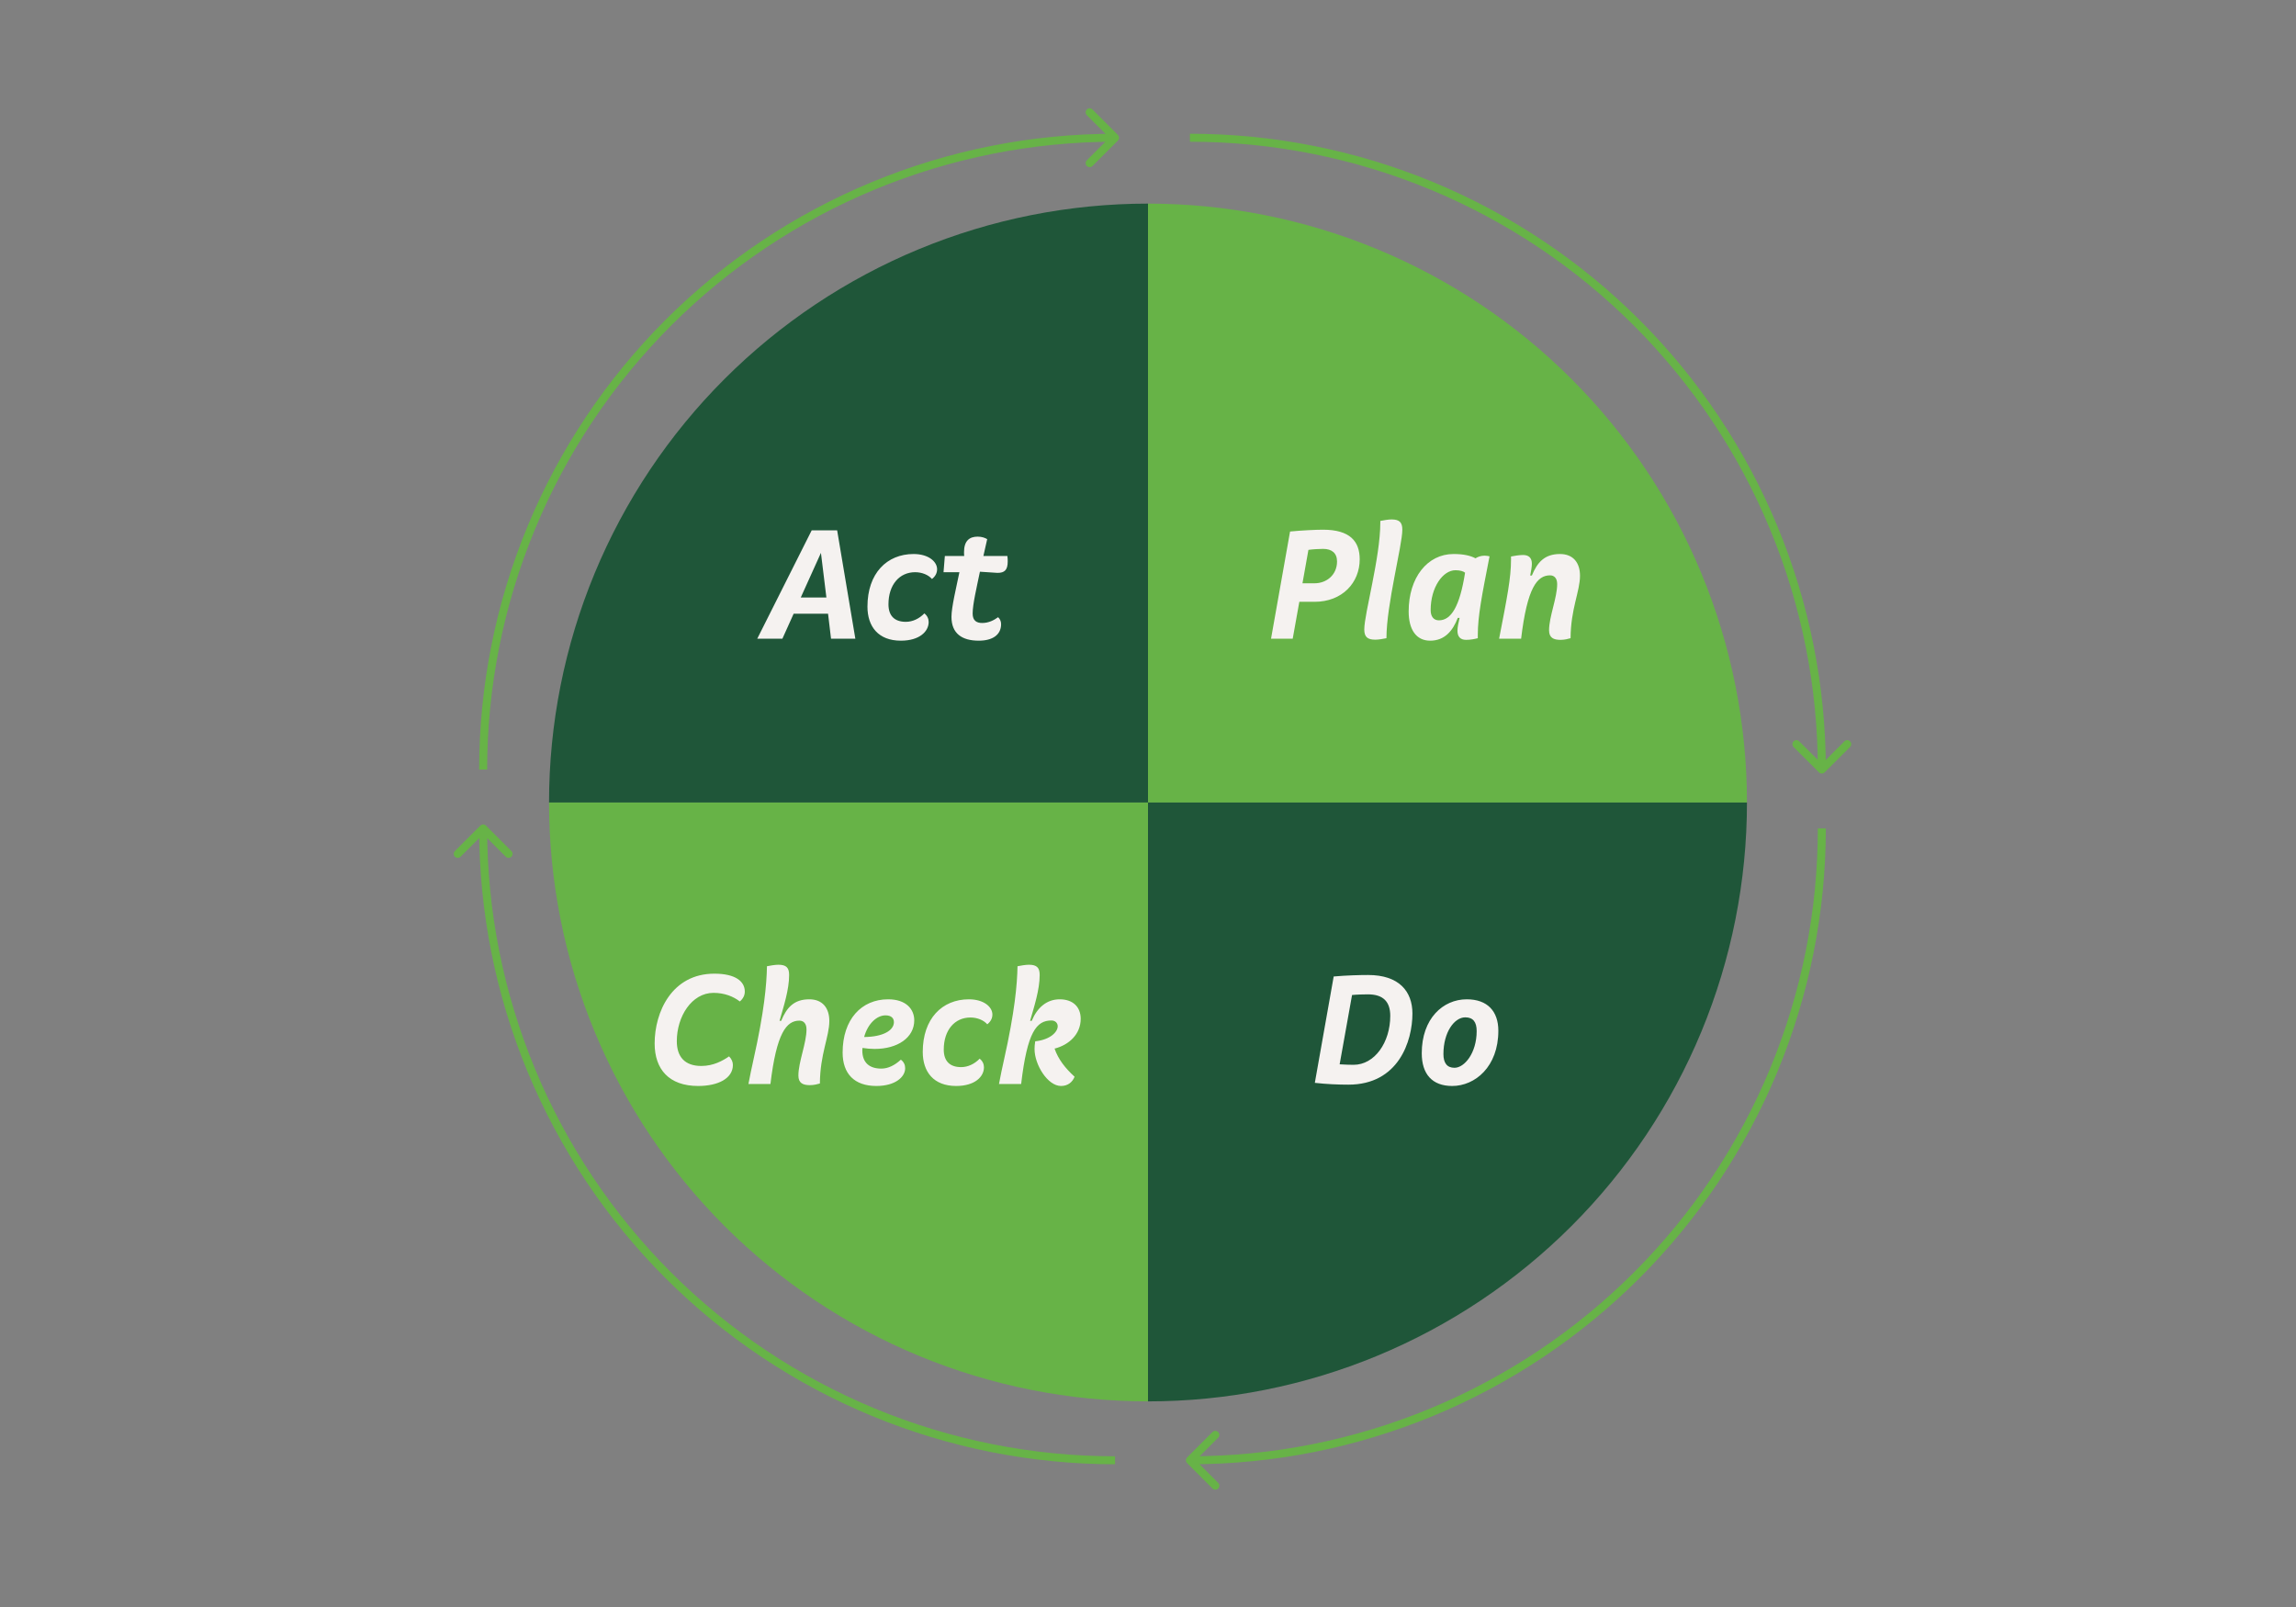 <?xml version="1.0" encoding="UTF-8"?>
<svg xmlns="http://www.w3.org/2000/svg" width="1150" height="805" viewBox="0 0 1150 805" fill="none">
  <rect x="0" y="0" width="1150" height="805" fill="#808080" stroke="none"/>
  <path d="M275 402C275 362.603 282.76 323.593 297.836 287.195C312.913 250.797 335.01 217.726 362.868 189.868C390.726 162.01 423.797 139.913 460.195 124.836C496.593 109.76 535.604 102 575 102L575 402L275 402Z" fill="#1F5639"></path>
  <path d="M559.914 70.414C560.695 69.633 560.695 68.367 559.914 67.586L547.186 54.858C546.405 54.077 545.139 54.077 544.358 54.858C543.577 55.639 543.577 56.905 544.358 57.686L555.672 69L544.358 80.314C543.577 81.095 543.577 82.361 544.358 83.142C545.139 83.923 546.405 83.923 547.186 83.142L559.914 70.414ZM244 385.5C244 344.199 252.135 303.303 267.94 265.146L264.244 263.615C248.238 302.258 240 343.674 240 385.5L244 385.5ZM267.94 265.146C283.745 226.989 306.911 192.319 336.115 163.115L333.287 160.286C303.711 189.862 280.251 224.973 264.244 263.615L267.94 265.146ZM336.115 163.115C365.319 133.911 399.989 110.745 438.146 94.94L436.615 91.244C397.973 107.25 362.862 130.711 333.287 160.286L336.115 163.115ZM438.146 94.94C476.303 79.135 517.199 71 558.5 71L558.5 67C516.674 67 475.258 75.238 436.615 91.244L438.146 94.94Z" fill="#67B347"></path>
  <path d="M594.586 730.086C593.805 730.867 593.805 732.133 594.586 732.914L607.314 745.642C608.095 746.423 609.361 746.423 610.142 745.642C610.923 744.861 610.923 743.595 610.142 742.814L598.828 731.5L610.142 720.186C610.923 719.405 610.923 718.139 610.142 717.358C609.361 716.577 608.095 716.577 607.314 717.358L594.586 730.086ZM910.5 415C910.5 456.301 902.365 497.197 886.56 535.354L890.256 536.885C906.262 498.243 914.5 456.826 914.5 415L910.5 415ZM886.56 535.354C870.755 573.511 847.589 608.181 818.385 637.385L821.213 640.214C850.789 610.638 874.249 575.527 890.256 536.885L886.56 535.354ZM818.385 637.385C789.181 666.589 754.511 689.755 716.354 705.56L717.885 709.256C756.527 693.25 791.638 669.789 821.213 640.214L818.385 637.385ZM716.354 705.56C678.197 721.365 637.301 729.5 596 729.5L596 733.5C637.826 733.5 679.242 725.262 717.885 709.256L716.354 705.56Z" fill="#67B347"></path>
  <path d="M911.086 386.914C911.867 387.695 913.133 387.695 913.914 386.914L926.642 374.186C927.423 373.405 927.423 372.139 926.642 371.358C925.861 370.577 924.595 370.577 923.814 371.358L912.5 382.672L901.186 371.358C900.405 370.577 899.139 370.577 898.358 371.358C897.577 372.139 897.577 373.405 898.358 374.186L911.086 386.914ZM596 71C637.301 71 678.197 79.135 716.354 94.94L717.885 91.244C679.242 75.238 637.826 67 596 67L596 71ZM716.354 94.94C754.511 110.745 789.181 133.911 818.385 163.115L821.213 160.286C791.638 130.711 756.527 107.25 717.885 91.244L716.354 94.94ZM818.385 163.115C847.589 192.319 870.755 226.989 886.56 265.146L890.256 263.615C874.25 224.973 850.789 189.862 821.213 160.286L818.385 163.115ZM886.56 265.146C902.365 303.303 910.5 344.199 910.5 385.5L914.5 385.5C914.5 343.674 906.262 302.258 890.256 263.615L886.56 265.146Z" fill="#67B347"></path>
  <path d="M243.414 413.586C242.633 412.805 241.367 412.805 240.586 413.586L227.858 426.314C227.077 427.095 227.077 428.361 227.858 429.142C228.639 429.923 229.905 429.923 230.686 429.142L242 417.828L253.314 429.142C254.095 429.923 255.361 429.923 256.142 429.142C256.923 428.361 256.923 427.095 256.142 426.314L243.414 413.586ZM558.5 729.5C517.199 729.5 476.303 721.365 438.146 705.56L436.615 709.256C475.258 725.262 516.674 733.5 558.5 733.5L558.5 729.5ZM438.146 705.56C399.989 689.755 365.319 666.589 336.115 637.385L333.286 640.213C362.862 669.789 397.973 693.25 436.615 709.256L438.146 705.56ZM336.115 637.385C306.911 608.181 283.745 573.511 267.94 535.354L264.244 536.885C280.25 575.527 303.711 610.638 333.286 640.213L336.115 637.385ZM267.94 535.354C252.135 497.197 244 456.301 244 415L240 415C240 456.826 248.238 498.242 264.244 536.885L267.94 535.354Z" fill="#67B347"></path>
  <path d="M575 102C614.397 102 653.407 109.76 689.805 124.836C726.203 139.913 759.274 162.01 787.132 189.868C814.99 217.726 837.087 250.797 852.164 287.195C867.24 323.593 875 362.603 875 402L575 402L575 102Z" fill="#67B347"></path>
  <path d="M875 402C875 441.397 867.24 480.407 852.164 516.805C837.087 553.203 814.99 586.274 787.132 614.132C759.274 641.99 726.203 664.087 689.805 679.164C653.407 694.24 614.397 702 575 702L575 402L875 402Z" fill="#1F5639"></path>
  <path d="M575 702C535.603 702 496.593 694.24 460.195 679.164C423.797 664.087 390.726 641.99 362.868 614.132C335.01 586.274 312.913 553.203 297.836 516.805C282.76 480.407 275 441.397 275 402L575 402L575 702Z" fill="#67B347"></path>
  <path d="M658.417 301.468C672.336 301.468 681.036 291.857 681.036 280.175C681.036 271.226 676.23 265.344 662.642 265.344C659.245 265.344 652.12 265.675 646.154 266.255L636.626 319.944H647.48L650.794 301.468H658.417ZM655.351 275.452C657.505 275.121 660.902 274.955 662.725 274.955C667.033 274.955 669.685 277.026 669.685 281.252C669.685 287.963 664.465 292.188 658.417 292.188H652.368L655.351 275.452ZM694.43 319.695C694.43 302.876 702.384 273.215 702.384 265.344C702.384 261.698 700.975 260.207 696.998 260.207C695.424 260.207 692.938 260.621 691.364 260.953V261.698C691.364 279.346 683.328 307.35 683.328 315.304C683.328 319.032 684.902 320.441 688.879 320.441C690.453 320.441 692.856 320.027 694.43 319.695ZM746.072 278.683C745.492 278.517 744.332 278.352 743.586 278.352C741.763 278.352 740.189 278.932 739.029 279.677C736.544 278.352 733.147 277.523 728.01 277.523C714.919 277.523 705.557 289.371 705.557 306.273C705.557 315.304 709.285 320.938 716.328 320.938C723.536 320.938 727.678 316.05 730.164 309.504H731.075C730.495 311.907 729.998 314.227 729.998 315.967C729.998 318.784 731.324 320.524 734.307 320.524C736.544 320.524 738.615 320.11 740.189 319.695V318.038C740.189 308.676 742.178 298.568 746.072 278.683ZM733.81 286.886C731.158 303.788 726.85 310.747 720.719 310.747C718.067 310.747 716.576 308.842 716.576 305.61C716.576 294.177 722.707 285.643 729.004 285.643C731.407 285.643 733.064 286.223 733.81 286.886ZM786.653 319.695C786.736 304.948 791.376 296.248 791.376 288.377C791.376 281.997 788.062 277.523 781.351 277.523C773.646 277.523 770 281.666 767.266 288.294H766.437C766.852 286.14 767.266 283.986 767.266 282.412C767.266 279.595 765.857 278.02 762.875 278.02C760.969 278.02 758.401 278.435 756.826 278.766V280.34C756.826 289.454 754.921 299.065 750.861 319.944H761.88C764.946 294.342 769.917 288.211 776.38 288.211C778.451 288.211 779.942 289.62 779.942 292.602C779.942 299.479 775.883 308.924 775.883 315.718C775.883 319.53 778.202 320.524 781.599 320.524C783.671 320.524 785.493 320.027 786.653 319.695Z" fill="#F5F2F0"></path>
  <path d="M668.006 489.155L658.561 542.429C664.278 543.092 670.326 543.341 675.38 543.341C700.484 543.341 707.444 521.55 707.444 507.714C707.444 496.529 700.65 488.409 685.239 488.409C681.428 488.409 674.386 488.575 668.006 489.155ZM677.203 498.434C679.605 498.186 683.5 498.103 685.157 498.103C692.862 498.103 696.342 501.831 696.342 508.874C696.342 522.13 688.554 533.398 677.948 533.398C676.457 533.398 673.226 533.315 670.989 533.15L677.203 498.434ZM734.652 500.588C722.721 500.588 712.116 510.282 712.116 527.598C712.116 538.038 717.336 544.003 727.361 544.003C738.795 544.003 750.477 534.392 750.477 516.33C750.477 506.554 745.009 500.588 734.652 500.588ZM733.906 509.619C737.883 509.619 739.623 512.022 739.623 516.496C739.623 527.516 733.492 534.89 728.521 534.89C724.71 534.89 722.97 532.404 722.97 528.013C722.97 517.076 728.438 509.619 733.906 509.619Z" fill="#F5F2F0"></path>
  <path d="M365.176 529.173C362.028 531.327 357.388 533.978 351.257 533.978C342.889 533.978 338.995 529.256 338.995 521.55C338.995 509.205 346.451 497.357 357.388 497.357C362.856 497.357 367.33 499.18 370.562 501.666C372.136 500.34 373.047 498.683 373.047 496.694C373.047 491.64 368.407 487.746 357.802 487.746C336.509 487.746 327.892 506.968 327.892 522.71C327.892 535.635 335.101 544.003 349.683 544.003C359.874 544.003 367.082 540.109 367.082 533.481C367.082 532.073 366.502 530.498 365.176 529.173ZM385.89 543.009C388.956 517.408 393.927 511.276 400.389 511.276C402.461 511.276 403.952 512.685 403.952 515.668C403.952 522.544 399.892 531.99 399.892 538.784C399.892 542.595 402.212 543.589 405.609 543.589C407.68 543.589 409.503 543.092 410.663 542.761C410.746 528.013 415.386 519.313 415.386 511.442C415.386 505.063 412.072 500.588 405.36 500.588C397.655 500.588 394.01 504.731 391.275 511.359H390.447C392.518 504.151 395.252 495.783 395.252 488.409C395.252 484.764 393.844 483.272 389.867 483.272C388.293 483.272 385.724 483.686 384.15 484.018C383.984 493.132 382.824 506.637 377.356 530.995C376.445 534.89 375.699 538.866 374.871 543.009H385.89ZM431.99 524.947C434.144 525.279 436.133 525.444 438.121 525.444C449.555 525.444 457.923 519.81 457.923 511.111C457.923 505.56 453.863 500.588 444.832 500.588C431.493 500.588 422.048 510.614 422.048 527.267C422.048 537.872 427.93 544.003 438.95 544.003C448.478 544.003 453.366 539.446 453.366 535.138C453.366 533.481 452.786 531.99 451.212 530.83C448.146 533.647 444.832 535.304 441.435 535.304C435.553 535.304 431.907 532.404 431.907 526.19C431.907 525.693 431.99 525.361 431.99 524.947ZM432.818 519.479C434.724 512.519 439.364 508.625 443.506 508.625C446.406 508.625 447.732 510.034 447.732 512.022C447.732 516.082 442.512 519.396 432.818 519.479ZM494.492 513.099C496.315 511.691 497.06 509.951 497.06 508.211C497.06 504.4 492.752 500.588 485.295 500.588C471.873 500.588 462.179 510.282 462.179 526.936C462.179 536.961 467.648 544.003 478.916 544.003C488.278 544.003 492.835 539.364 492.835 534.641C492.835 533.067 492.172 531.493 490.681 530.333C488.112 532.984 484.798 534.558 481.401 534.558C475.767 534.558 472.702 531.575 472.702 525.776C472.702 515.916 478.253 509.702 486.041 509.702C489.521 509.702 492.669 511.028 494.492 513.099ZM511.466 543.009C514.531 516.828 519.171 511.194 526.628 511.194C528.533 511.194 529.776 512.436 529.776 514.093C529.776 516.828 526.214 520.805 518.508 521.633C518.26 522.959 518.177 524.533 518.177 525.527C518.177 533.315 524.722 544.003 531.433 544.003C534.996 544.003 537.233 541.932 538.227 539.364C533.505 535.055 530.025 530.581 528.202 525.279C535.41 523.456 541.293 518.07 541.293 510.365C541.293 504.483 537.482 500.588 530.77 500.588C524.308 500.588 519.502 504.731 516.768 511.359H515.94C518.011 504.151 520.745 495.783 520.745 488.409C520.745 484.764 519.337 483.272 515.36 483.272C513.786 483.272 511.217 483.686 509.643 484.018C509.477 493.132 508.317 506.637 502.849 530.995C501.938 534.807 501.192 538.866 500.363 543.009H511.466Z" fill="#F5F2F0"></path>
  <path d="M397.514 307.433H414.748L416.239 319.944H428.418L419.305 265.675H406.545L379.287 319.944H391.88L397.514 307.433ZM401.077 299.314L411.185 276.943L413.919 299.314H401.077ZM466.797 290.034C468.62 288.626 469.366 286.886 469.366 285.146C469.366 281.334 465.057 277.523 457.601 277.523C444.179 277.523 434.485 287.217 434.485 303.87C434.485 313.896 439.953 320.938 451.221 320.938C460.583 320.938 465.14 316.298 465.14 311.576C465.14 310.002 464.477 308.427 462.986 307.267C460.418 309.919 457.104 311.493 453.707 311.493C448.073 311.493 445.007 308.51 445.007 302.71C445.007 292.851 450.558 286.637 458.346 286.637C461.826 286.637 464.975 287.963 466.797 290.034ZM480.54 286.637C478.966 294.342 476.563 304.119 476.563 309.007C476.563 317.375 481.866 320.938 490.234 320.938C497.11 320.938 501.419 318.038 501.419 312.653C501.419 311.327 500.922 310.084 499.927 309.173C497.773 310.747 495.122 312.073 491.974 312.073C489.239 312.073 487.168 310.996 487.168 307.35C487.168 302.71 489.157 294.425 490.814 286.388C499.016 286.968 499.265 286.968 499.596 286.968C503.159 286.968 504.733 285.56 504.733 281.252C504.733 280.672 504.733 279.512 504.567 278.517H492.554L494.459 270.066C493.299 269.404 491.808 268.824 489.654 268.824C485.511 268.824 482.86 270.978 482.86 276.529C482.86 277.109 482.86 277.855 482.943 278.517H473.249L472.586 286.637H480.54Z" fill="#F5F2F0"></path>
</svg>

